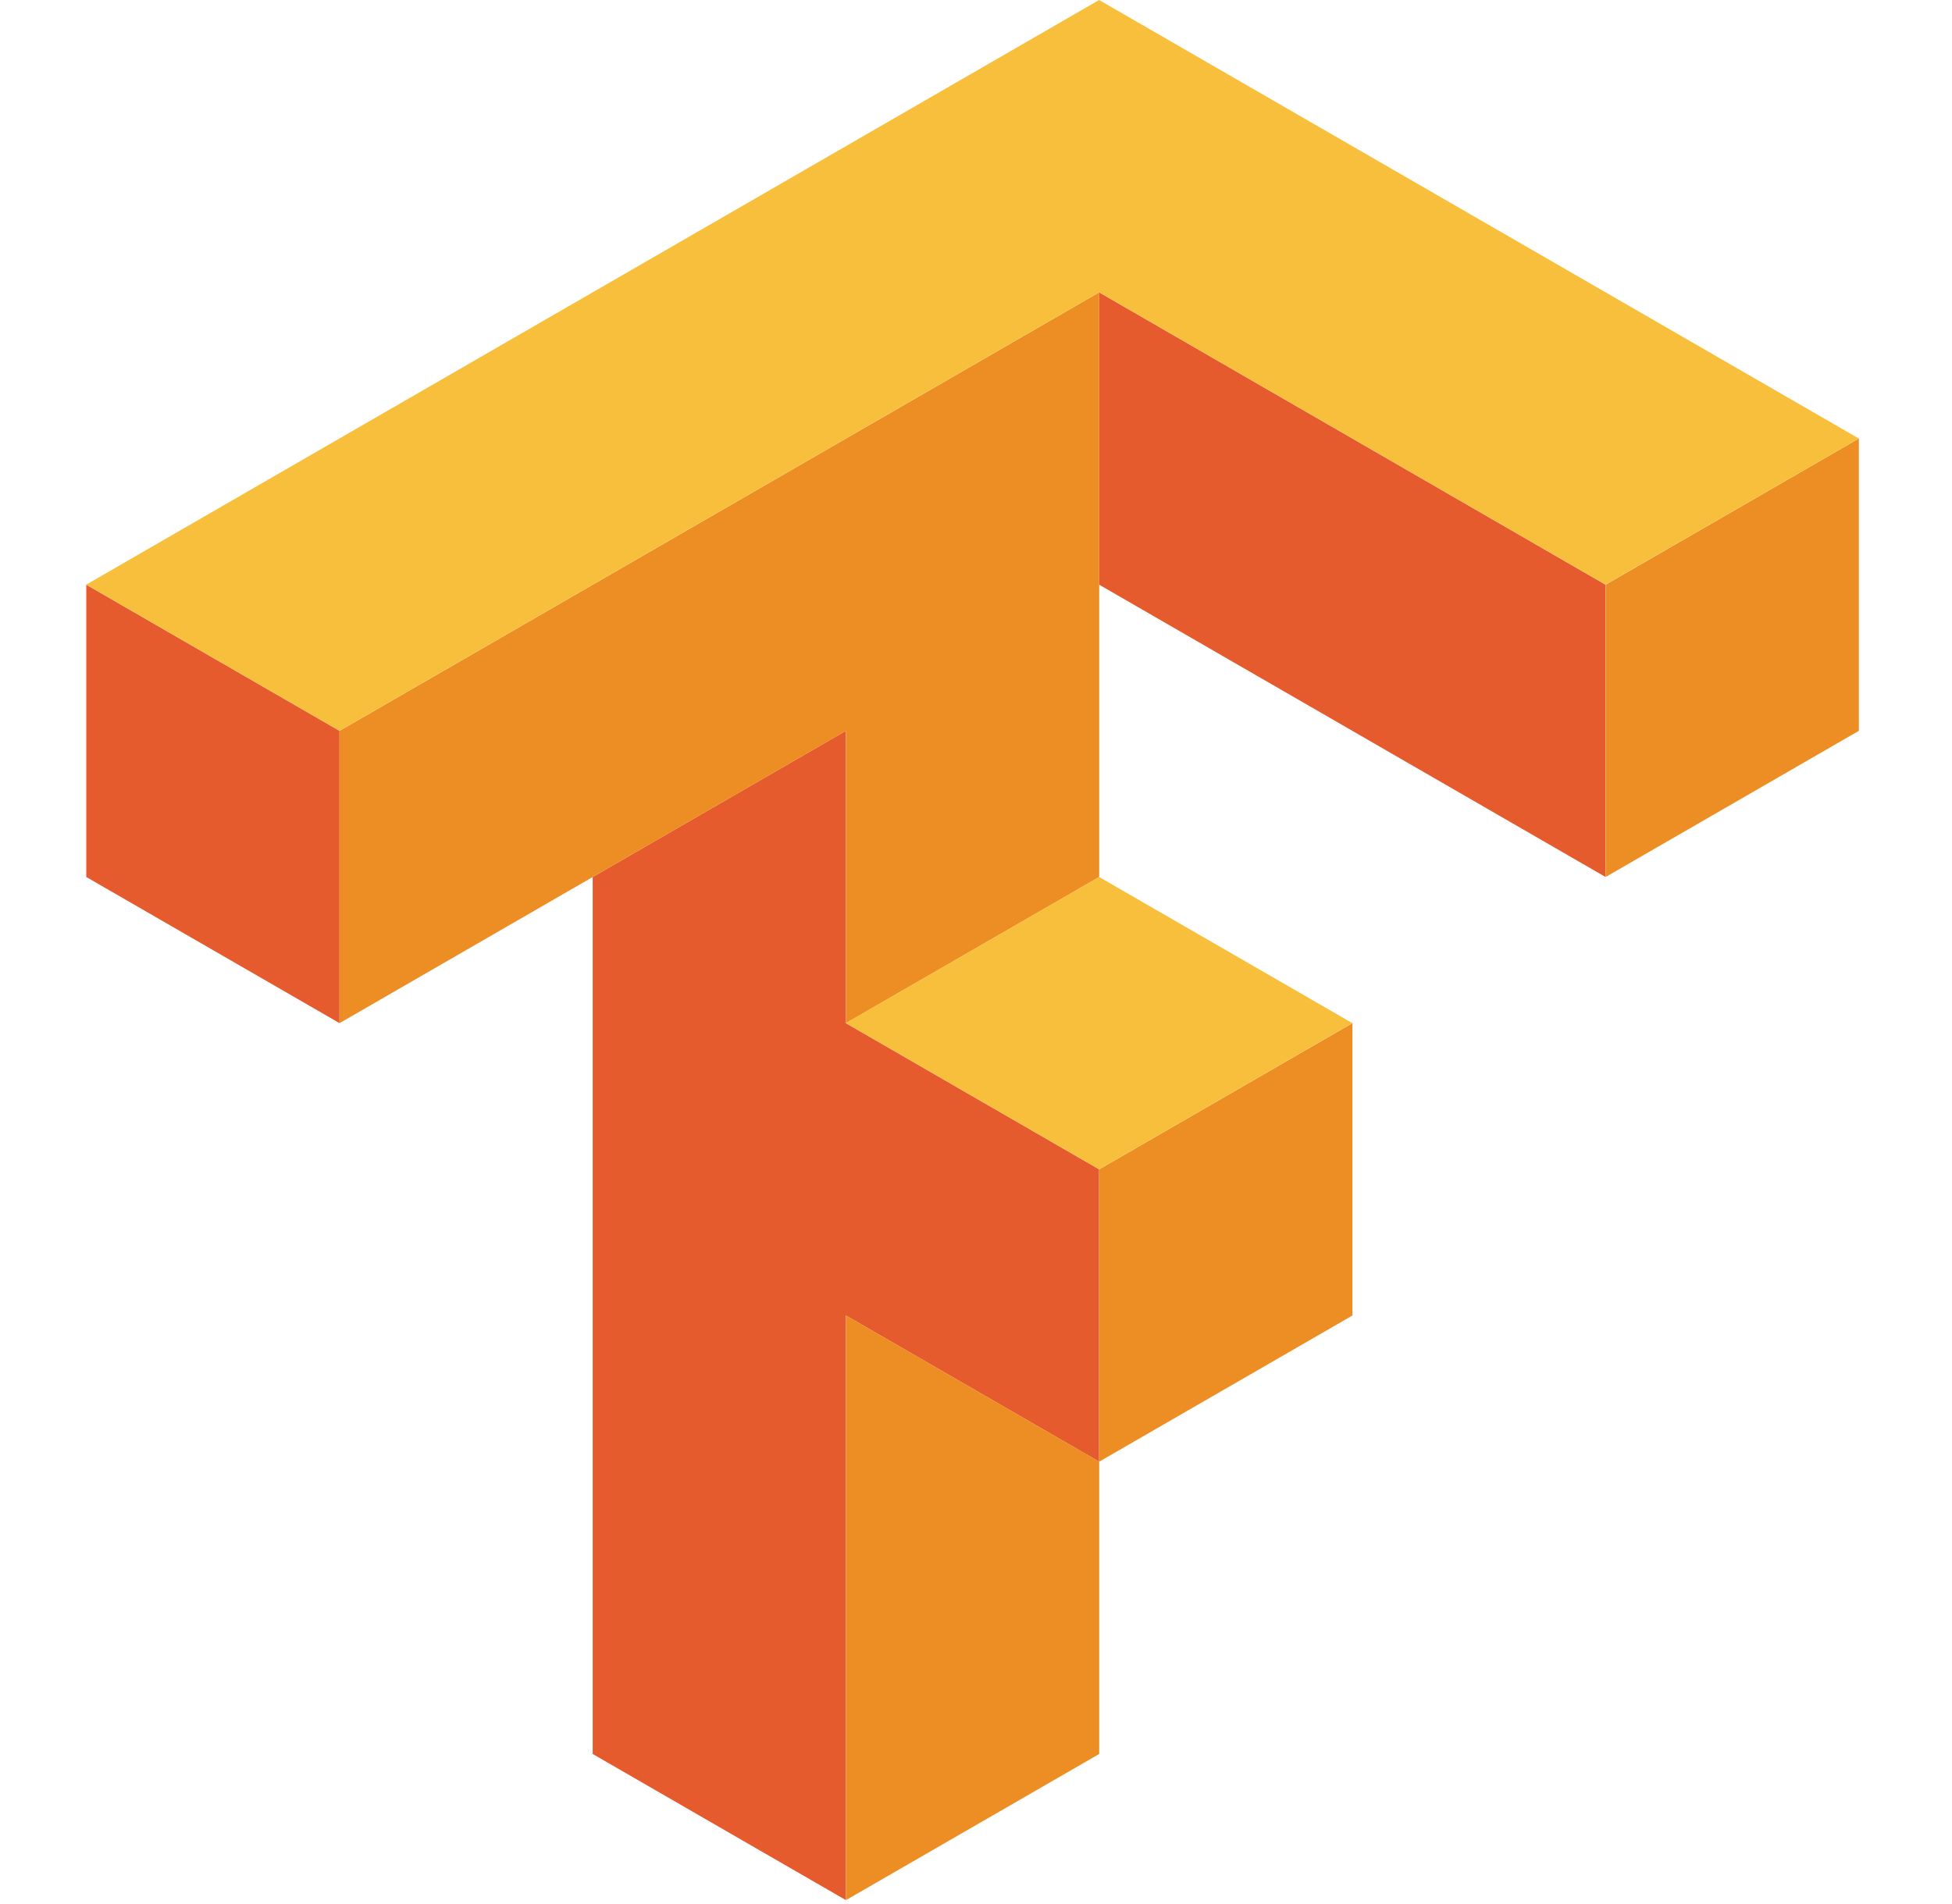 <svg width="41" height="40" viewBox="0 0 41 40" fill="none" xmlns="http://www.w3.org/2000/svg">
<path d="M23.086 6.141V12.283L33.723 18.424V12.283L23.086 6.141ZM1.812 12.283V18.424L7.131 21.494V15.353L1.812 12.283ZM17.767 15.353L12.449 18.424V36.848L17.767 39.918V27.636L23.086 30.707V24.565L17.767 21.494V15.353Z" fill="#E55B2D"/>
<path d="M23.088 6.141L7.133 15.353V21.494L17.769 15.353V21.494L23.088 18.424V6.141ZM39.044 9.212L33.725 12.283V18.424L39.044 15.353V9.212ZM28.407 21.494L23.088 24.565V30.707L28.407 27.636V21.494ZM23.088 30.707L17.769 27.636V39.918L23.088 36.848V30.707Z" fill="#ED8E24"/>
<path d="M23.086 0L1.812 12.282L7.131 15.353L23.086 6.141L33.723 12.282L39.042 9.212L23.086 0ZM23.086 18.424L17.767 21.494L23.086 24.565L28.405 21.494L23.086 18.424Z" fill="#F8BF3C"/>
</svg>
